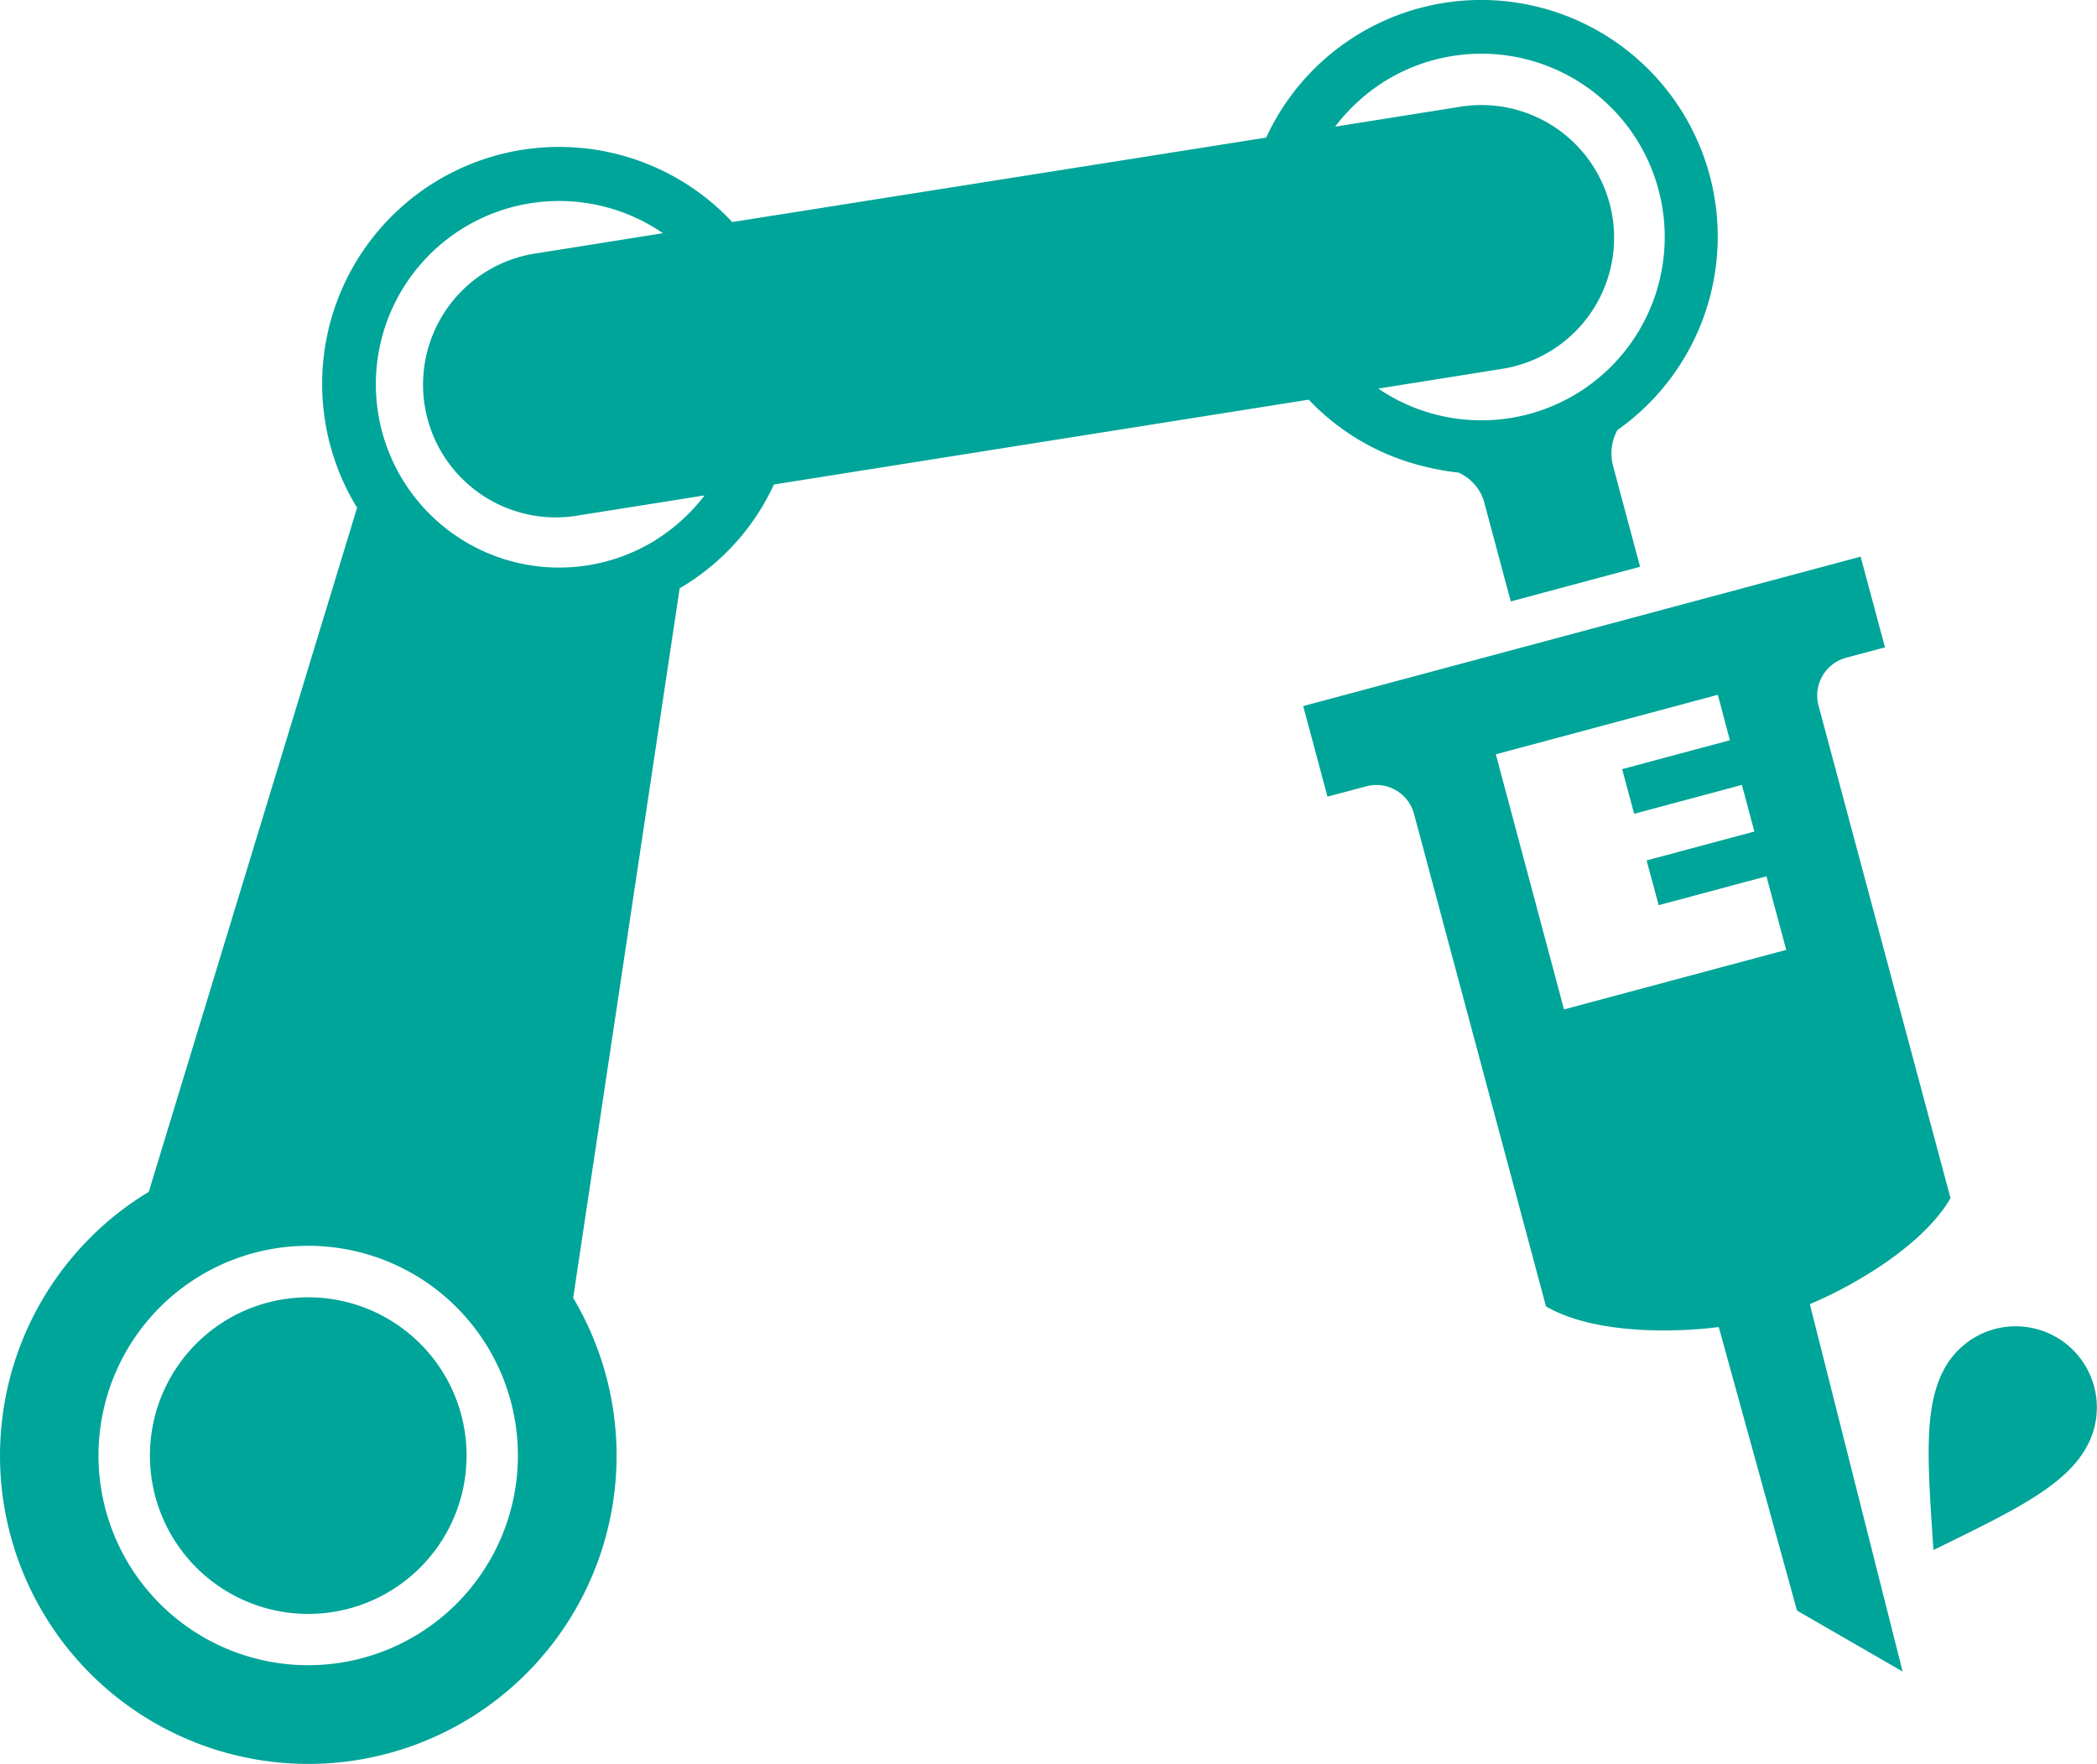 <svg xmlns="http://www.w3.org/2000/svg" xmlns:xlink="http://www.w3.org/1999/xlink" width="72" height="60.564" viewBox="0 0 72 60.564">
  <defs>
    <clipPath id="clip-path">
      <rect id="Rectangle_1104" data-name="Rectangle 1104" width="72" height="60.564" fill="#00a599"/>
    </clipPath>
  </defs>
  <g id="robotSurgery" transform="translate(0 0)">
    <g id="Group_509" data-name="Group 509" transform="translate(0 0)" clip-path="url(#clip-path)">
      <path id="Path_2003" data-name="Path 2003" d="M49.192,16.081l-.032.01c.019-.006.045,0,.065,0a8.422,8.422,0,0,0,.85.136,1.589,1.589,0,0,1,.866.95l.931,3.474,4.44-1.19-.931-3.474a1.669,1.669,0,0,1,.152-1.22A8.125,8.125,0,1,0,43.474,4.725l-18.332,2.9a8.137,8.137,0,0,0-12.876,9.818l-.013.016L5.108,40.922A10.585,10.585,0,1,0,19.68,44.564L23.336,20.2a8.022,8.022,0,0,0,3.237-3.564l18.361-2.913a8.069,8.069,0,0,0,4.259,2.358M47.486,2.828a6.294,6.294,0,1,1-.162,10.515l4.21-.671a4.557,4.557,0,1,0-1.434-9l-4.259.678a6.4,6.4,0,0,1,1.644-1.521m-33.1,53.26A7.2,7.2,0,1,1,16.7,46.179a7.2,7.2,0,0,1-2.313,9.909m8.134-37.549a6.293,6.293,0,1,1,.24-10.531l-4.275.681a4.558,4.558,0,1,0,1.43,9l4.275-.678a6.337,6.337,0,0,1-1.67,1.524M15.2,47.107a5.436,5.436,0,1,1-7.482-1.748A5.441,5.441,0,0,1,15.2,47.107m56.422,2.614c-.769,1.333-2.5,2.16-5.238,3.5-.2-3.039-.357-4.956.412-6.289a2.786,2.786,0,0,1,4.826,2.786m-4.654-8.588L62.438,24.225a1.344,1.344,0,0,1,.95-1.641l1.333-.357-.837-3.114L44.745,24.244l.834,3.11L46.909,27a1.337,1.337,0,0,1,1.641.947l4.531,16.908c1.518.889,4.09.941,5.932.71L61.7,55.3l3.626,2.092L62.14,44.778c1.713-.72,3.963-2.115,4.833-3.646M53.7,34.659,51.359,25.9l7.622-2.043.415,1.56-3.7.992.412,1.534,3.7-.992.428,1.6-3.7.992.415,1.537,3.7-.992.678,2.527Z" transform="translate(0 -0.001)" fill="#00a599"/>
    </g>
  </g>
</svg>
